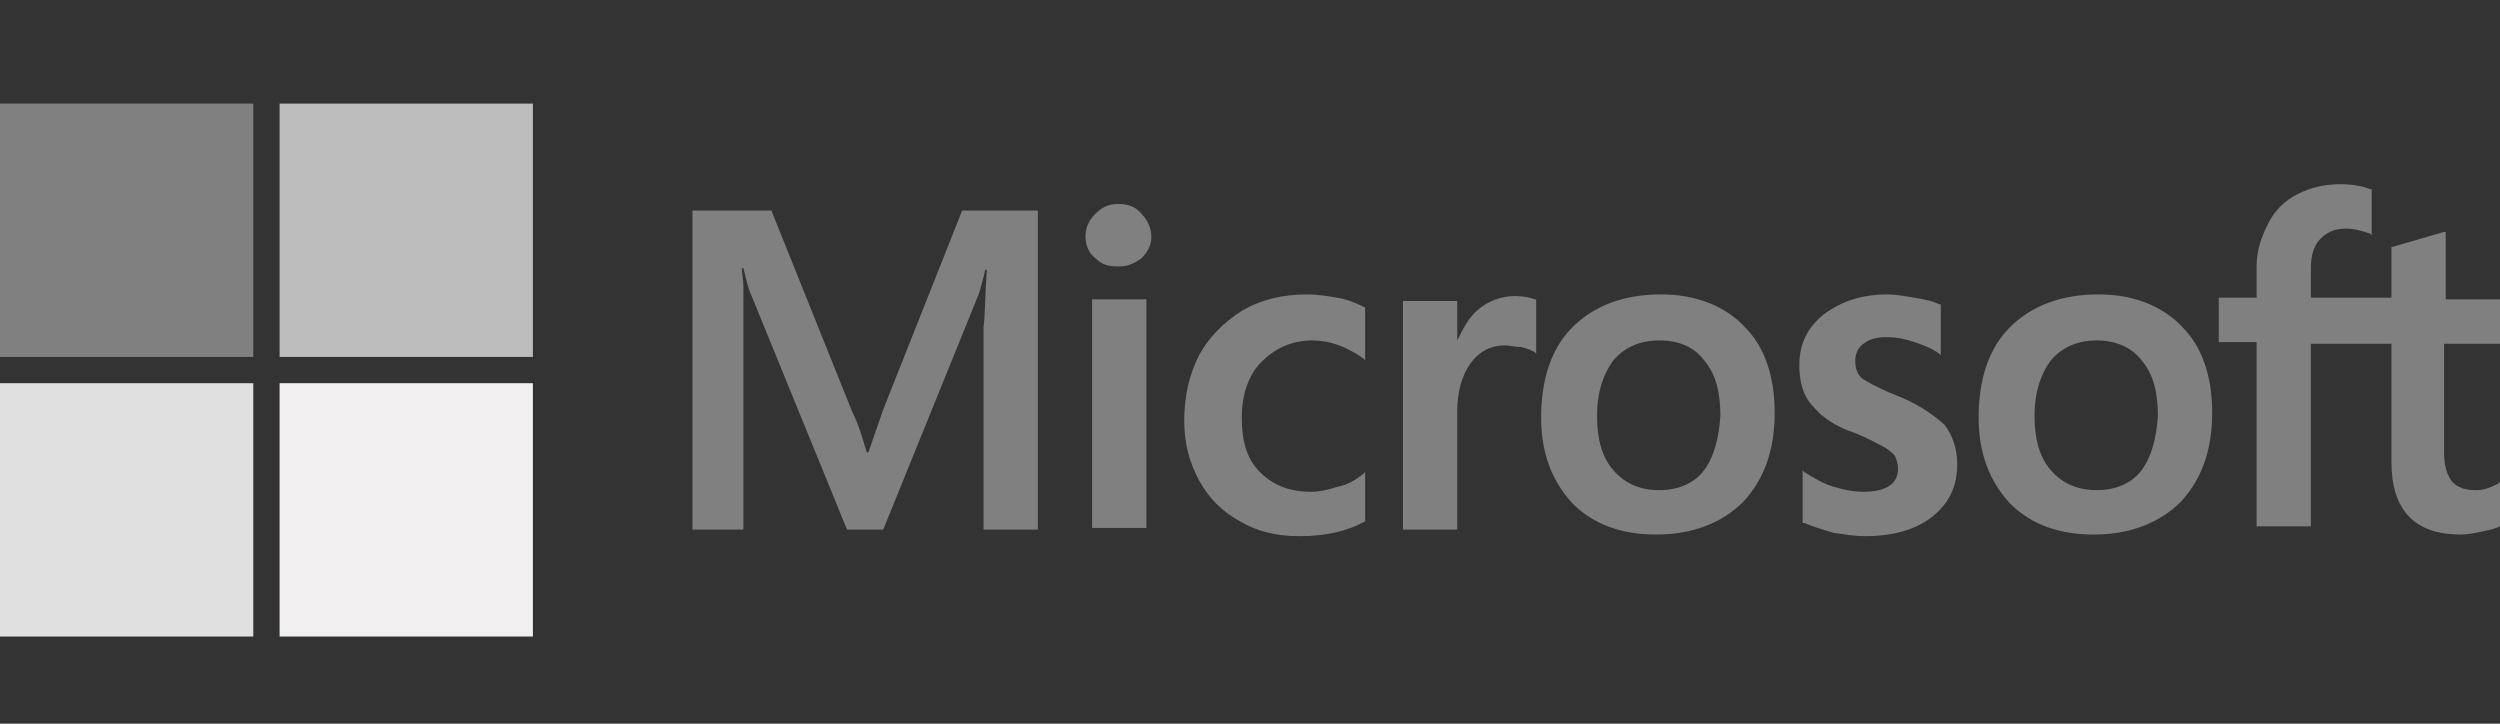 <?xml version="1.0" encoding="utf-8"?>
<!-- Generator: Adobe Illustrator 21.1.0, SVG Export Plug-In . SVG Version: 6.00 Build 0)  -->
<svg version="1.1" id="Слой_1" xmlns="http://www.w3.org/2000/svg" xmlns:xlink="http://www.w3.org/1999/xlink" x="0px" y="0px"
	 viewBox="0 0 152 44" style="enable-background:new 0 0 152 44;" xml:space="preserve">
<rect x="0" y="0" width="152" height="44" fill="#333333" stroke="none"/>
<style type="text/css">
	.st0{clip-path:url(#SVGID_2_);}
	.st1{fill:#808080;}
	.st2{fill:#BDBDBD;}
	.st3{fill:#E0E0E0;}
	.st4{fill:#F1EFEF;}
</style>
<g>
	<defs>
		<rect id="SVGID_1_" y="6.3" width="152" height="32.4"/>
	</defs>
	<clipPath id="SVGID_2_">
		<use xlink:href="#SVGID_1_"  style="overflow:visible;"/>
	</clipPath>
	<g class="st0">
		<path class="st1" d="M53.7,24.9l-0.9,2.6h-0.1c-0.2-0.6-0.4-1.5-0.9-2.5l-4.9-12.2h-4.8v19.4h3.1v-12c0-0.8,0-1.6,0-2.7
			c0-0.5-0.1-0.9-0.1-1.2h0.1c0.2,0.8,0.3,1.3,0.5,1.7l5.8,14.2h2.2l5.8-14.3c0.1-0.3,0.3-1,0.4-1.5H60c-0.1,1.4-0.1,2.7-0.2,3.5
			v12.3h3.3V12.8h-4.6L53.7,24.9z M66.4,18.2h3.3v13.9h-3.3V18.2z M68,12.4c-0.6,0-1,0.2-1.4,0.6c-0.4,0.4-0.6,0.8-0.6,1.4
			c0,0.5,0.2,1,0.6,1.3c0.4,0.4,0.8,0.5,1.4,0.5c0.6,0,1-0.2,1.4-0.5c0.4-0.4,0.6-0.8,0.6-1.3c0-0.5-0.2-1-0.6-1.4
			C69.1,12.6,68.6,12.4,68,12.4z M81.3,18.1c-0.6-0.1-1.2-0.2-1.8-0.2c-1.5,0-2.8,0.3-4,1c-1.1,0.7-2,1.6-2.6,2.7
			c-0.6,1.2-0.9,2.5-0.9,4c0,1.3,0.3,2.5,0.9,3.6c0.6,1.1,1.4,1.9,2.5,2.5c1,0.6,2.2,0.9,3.6,0.9c1.6,0,2.9-0.3,4-0.9l0,0v-3
			l-0.1,0.1c-0.5,0.4-1,0.7-1.6,0.8c-0.6,0.2-1.1,0.3-1.6,0.3c-1.3,0-2.3-0.4-3.1-1.2c-0.8-0.8-1.1-1.9-1.1-3.3
			c0-1.4,0.4-2.6,1.2-3.4c0.8-0.8,1.8-1.3,3.1-1.3c1.1,0,2.1,0.4,3.1,1.1l0.1,0.1v-3.2l0,0C82.4,18.4,81.9,18.2,81.3,18.1z M92.1,18
			c-0.8,0-1.6,0.3-2.2,0.8c-0.6,0.5-0.9,1.1-1.3,1.9h0v-2.4h-3.3v13.9h3.3V25c0-1.2,0.3-2.2,0.8-2.9c0.6-0.8,1.3-1.1,2.1-1.1
			c0.3,0,0.6,0.1,1,0.1c0.4,0.1,0.6,0.2,0.8,0.3l0.1,0.1v-3.3l-0.1,0C93.1,18.1,92.6,18,92.1,18z M101,17.9c-2.3,0-4.1,0.7-5.4,2
			c-1.3,1.3-1.9,3.2-1.9,5.5c0,2.2,0.7,3.9,1.9,5.2c1.3,1.3,3,1.9,5.1,1.9c2.2,0,4-0.7,5.3-2c1.3-1.4,1.9-3.2,1.9-5.4
			c0-2.2-0.6-4-1.8-5.2C104.9,18.6,103.1,17.9,101,17.9z M103.6,28.6c-0.6,0.8-1.6,1.2-2.7,1.2c-1.2,0-2.1-0.4-2.8-1.2
			c-0.7-0.8-1-1.9-1-3.3c0-1.5,0.4-2.6,1-3.4c0.7-0.8,1.6-1.2,2.8-1.2c1.2,0,2.1,0.4,2.7,1.2c0.7,0.8,1,1.9,1,3.4
			C104.5,26.7,104.2,27.8,103.6,28.6z M115.2,24c-1-0.4-1.7-0.8-2-1c-0.3-0.3-0.4-0.6-0.4-1.1c0-0.4,0.2-0.8,0.5-1
			c0.4-0.3,0.8-0.4,1.4-0.4c0.6,0,1.1,0.1,1.7,0.3c0.6,0.2,1.1,0.4,1.5,0.7l0.1,0.1v-3.1l-0.1,0c-0.4-0.2-0.9-0.3-1.5-0.4
			c-0.6-0.1-1.2-0.2-1.6-0.2c-1.6,0-2.8,0.4-3.9,1.2c-1,0.8-1.5,1.8-1.5,3.1c0,0.7,0.1,1.2,0.3,1.7c0.2,0.5,0.6,0.9,1,1.3
			c0.5,0.4,1.1,0.8,2,1.1c0.8,0.3,1.3,0.6,1.7,0.8c0.4,0.2,0.6,0.4,0.8,0.6c0.1,0.2,0.2,0.5,0.2,0.8c0,0.9-0.7,1.4-2.1,1.4
			c-0.6,0-1.1-0.1-1.8-0.3c-0.7-0.2-1.3-0.6-1.8-0.9l-0.1-0.1v3.2l0.1,0c0.5,0.2,1.1,0.4,1.8,0.6c0.7,0.1,1.3,0.2,1.9,0.2
			c1.7,0,3.1-0.4,4.1-1.2c1-0.8,1.5-1.8,1.5-3.2c0-0.9-0.3-1.8-0.8-2.4C117.4,25.1,116.5,24.5,115.2,24z M127.6,17.9
			c-2.3,0-4.1,0.7-5.4,2c-1.3,1.3-1.9,3.2-1.9,5.5c0,2.2,0.7,3.9,1.9,5.2c1.3,1.3,3,1.9,5.1,1.9c2.2,0,4-0.7,5.3-2
			c1.3-1.4,1.9-3.2,1.9-5.4c0-2.2-0.6-4-1.8-5.2C131.5,18.6,129.7,17.9,127.6,17.9z M130.2,28.6c-0.6,0.8-1.6,1.2-2.7,1.2
			c-1.2,0-2.1-0.4-2.8-1.2c-0.7-0.8-1-1.9-1-3.3c0-1.5,0.4-2.6,1-3.4c0.7-0.8,1.6-1.2,2.8-1.2c1.1,0,2.1,0.4,2.7,1.2
			c0.7,0.8,1,1.9,1,3.4C131.1,26.7,130.8,27.8,130.2,28.6z M152,20.9v-2.7h-3.3v-4.1l-0.1,0l-3.1,0.9l-0.1,0v3.1h-4.9v-1.8
			c0-0.8,0.2-1.4,0.6-1.8c0.4-0.4,0.9-0.6,1.5-0.6c0.5,0,0.9,0.1,1.5,0.3l0.1,0.1v-2.8l-0.1,0c-0.5-0.2-1.1-0.3-1.8-0.3
			c-1,0-1.8,0.2-2.6,0.6c-0.8,0.4-1.4,1-1.8,1.8c-0.4,0.8-0.7,1.6-0.7,2.6v1.9h-2.3v2.7h2.3v11.2h3.3V20.9h4.9v7.2
			c0,2.9,1.4,4.4,4.2,4.4c0.5,0,0.9-0.1,1.4-0.2c0.5-0.1,0.8-0.2,1-0.3l0,0v-2.7l-0.1,0.1c-0.2,0.1-0.4,0.2-0.7,0.3
			c-0.3,0.1-0.5,0.1-0.7,0.1c-0.7,0-1.1-0.2-1.4-0.5c-0.3-0.4-0.5-0.9-0.5-1.8v-6.6H152z"/>
		<path class="st1" d="M0,6.3h15.4v15.4H0V6.3z"/>
		<path class="st2" d="M17,6.3h15.4v15.4H17V6.3z"/>
		<path class="st3" d="M0,23.3h15.4v15.4H0V23.3z"/>
		<path class="st4" d="M17,23.3h15.4v15.4H17V23.3z"/>
	</g>
</g>
</svg>
